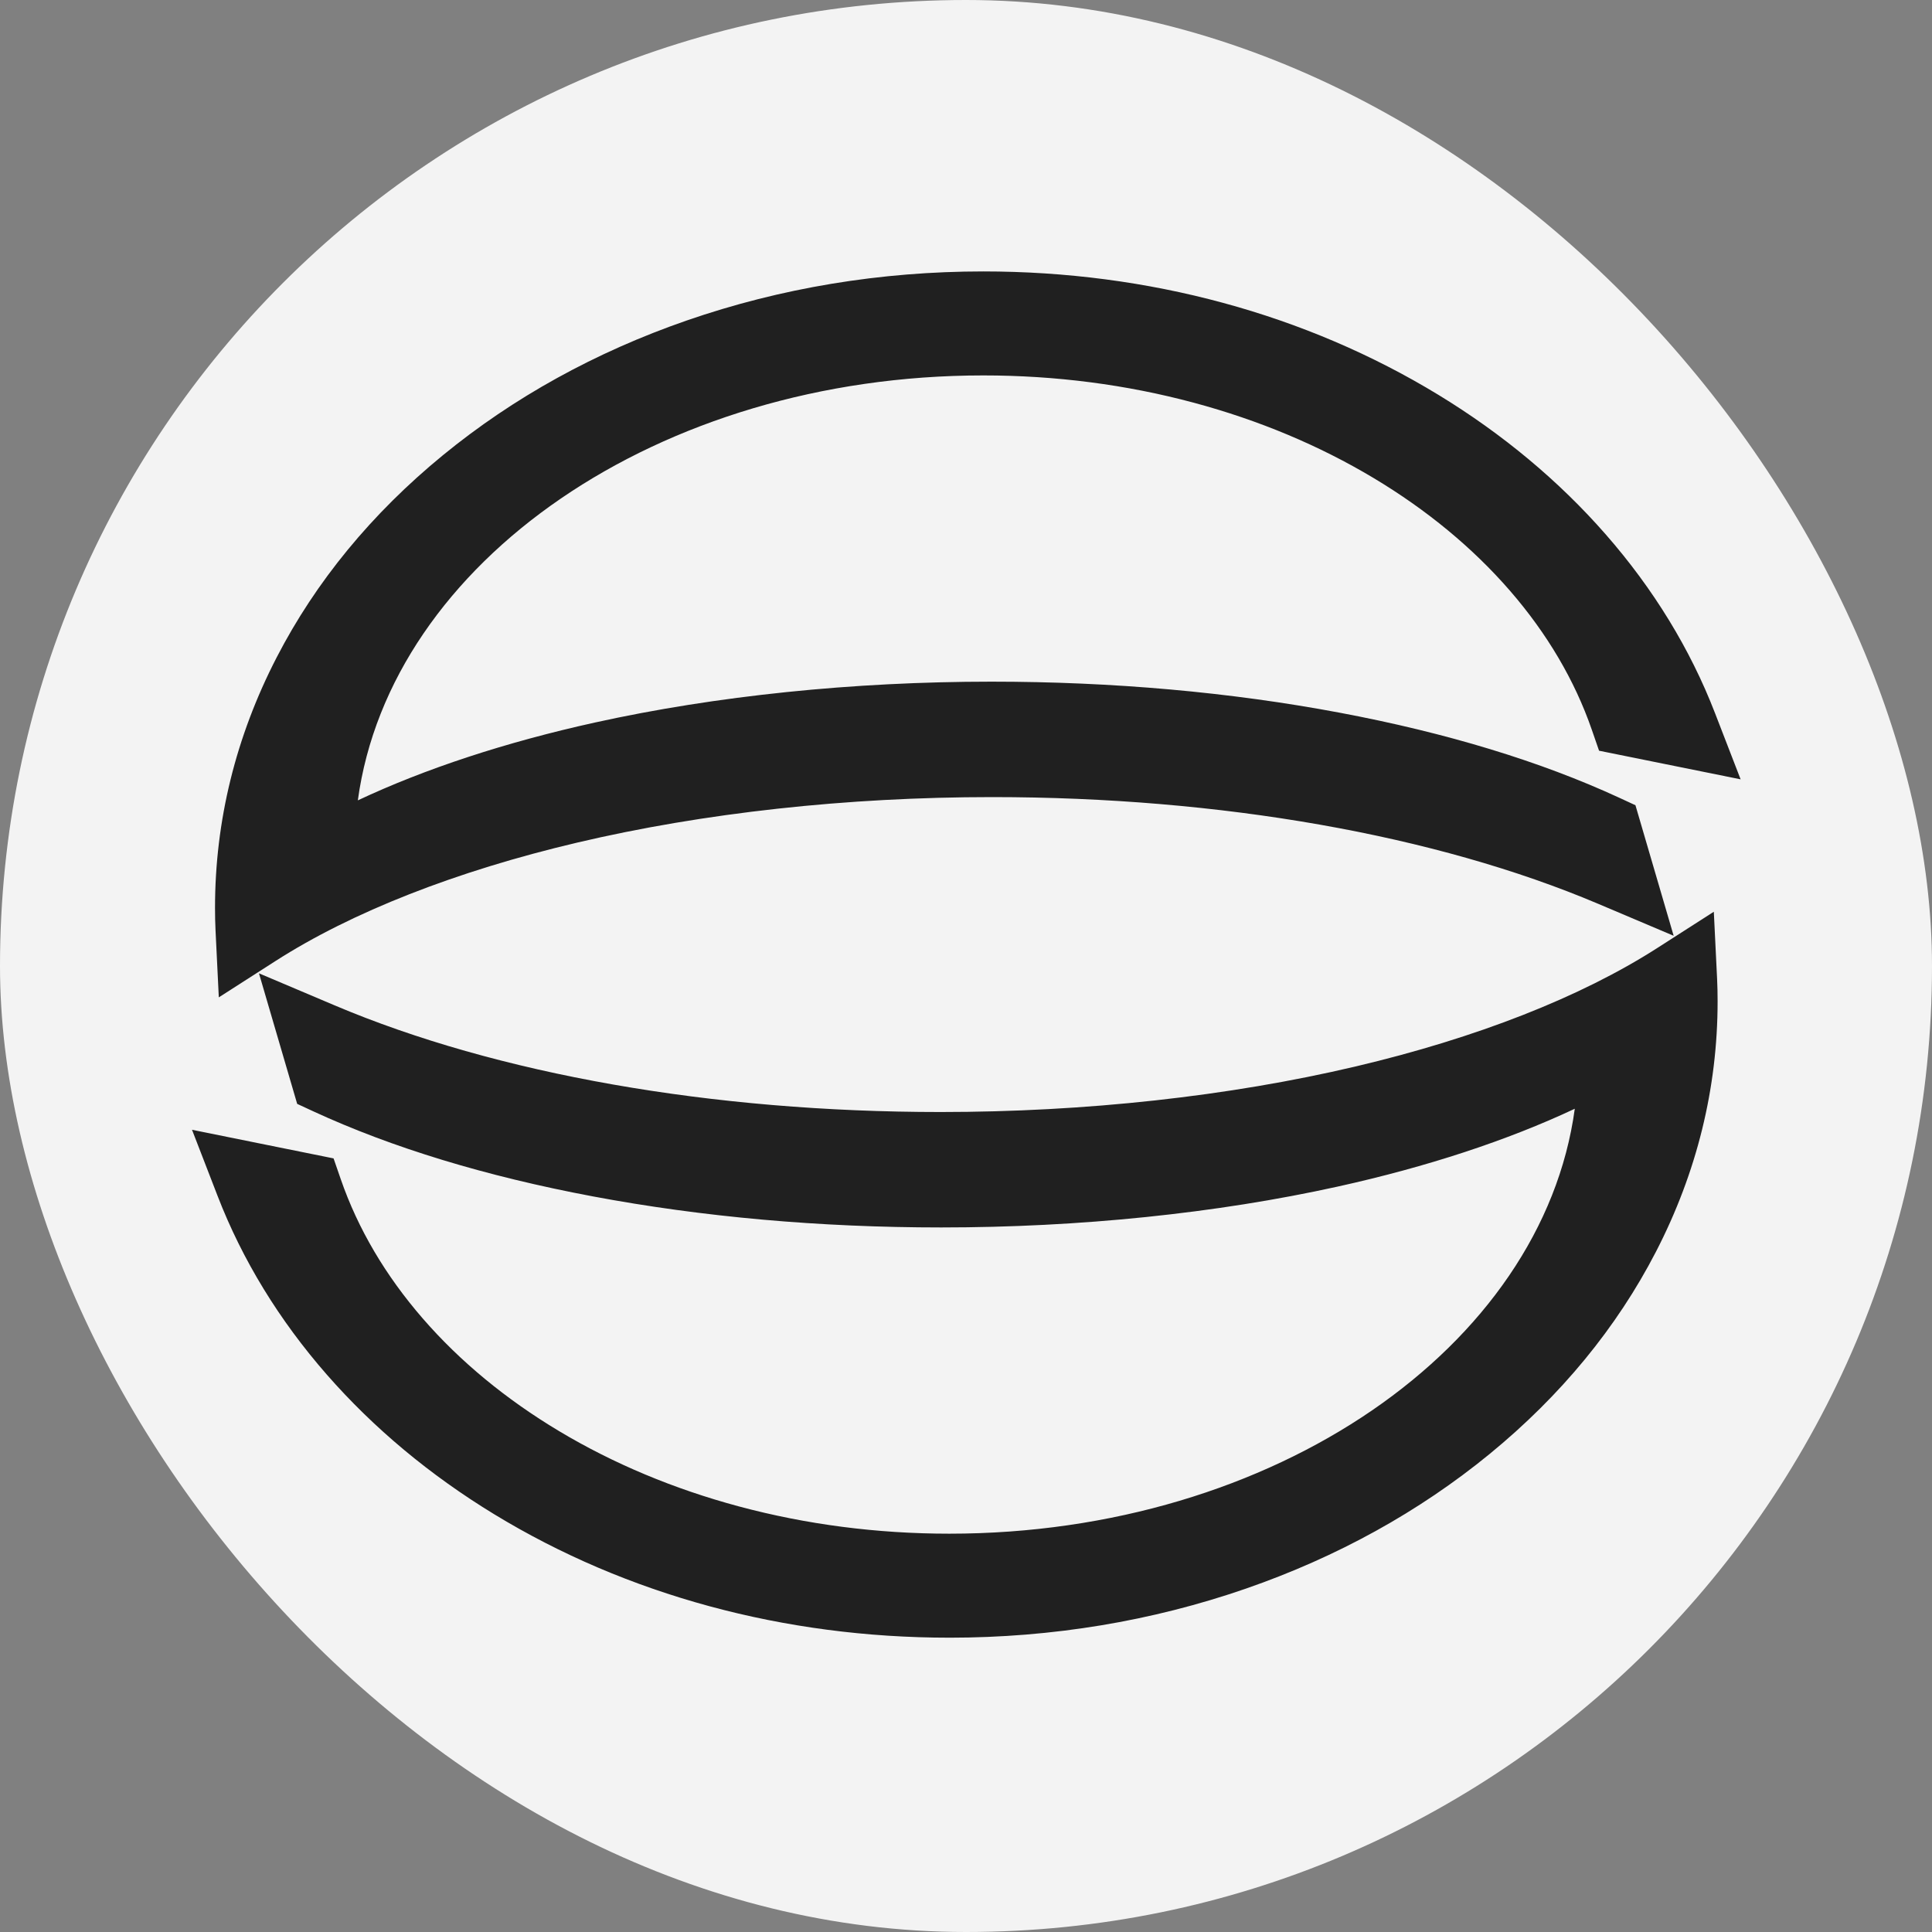 <svg xmlns="http://www.w3.org/2000/svg" version="1.1" xmlns:xlink="http://www.w3.org/1999/xlink" width="1000" height="1000"><rect width="100%" height="100%" fill="#808080" stroke="none"/><g clip-path="url(#SvgjsClipPath1284)"><rect width="1000" height="1000" fill="#f3f3f3"></rect><g transform="matrix(0.745,0,0,0.745,0,96.409)"><svg xmlns="http://www.w3.org/2000/svg" version="1.1" xmlns:xlink="http://www.w3.org/1999/xlink" width="1342.72" height="1083.82"><svg id="Layer_3" data-name="Layer 3" xmlns="http://www.w3.org/2000/svg" viewBox="0 0 1342.72 1083.82">
  <g>
    <path d="M659.56,963.18c-214.88,0-395.64-112.14-448.31-264.34l-34.81-7.04c64.93,167.89,256.67,289.54,483.13,289.54,279.86,0,506.73-185.83,506.73-415.11,0-4.77-.09-9.52-.32-14.22-111.23,71.32-299.29,118.2-512.51,118.2-167.86,0-320.1-29.04-431.55-76.25l7.07,24.15c103.74,47.96,255.71,78.21,424.99,78.21,195.18,0,367.35-40.22,469.16-101.38.23,4.03.32,8.09.32,12.19,0,196.67-207.72,356.05-463.88,356.05h0Z" fill="#202020"></path>
    <path d="M659.56,1008.39c-114.78,0-224.12-29.66-316.21-85.76-44.62-27.19-83.73-59.81-116.23-96.94-33.18-37.91-58.72-79.67-75.91-124.12l-17.81-46.05,98.35,19.88,5.05,14.6c11.87,34.28,31.02,66.79,56.92,96.63,25.85,29.78,57.73,56.1,94.74,78.26,37.72,22.58,79.72,40.17,124.82,52.28,46.87,12.59,96.08,18.97,146.28,18.97,225.73,0,412.02-129.63,434.55-295.23-46.67,21.95-102.68,40.38-164.73,54.08-84.12,18.57-179.36,28.39-275.42,28.39-84.43,0-165.88-7.26-242.07-21.58-74.24-13.96-139.6-33.85-194.27-59.12l-11.15-5.16-26.55-90.7,52.54,22.25c112.83,47.79,262.34,74.11,421,74.11,100.79,0,200.48-10.94,288.3-31.63,84.07-19.81,156.55-48.26,209.61-82.29l39.33-25.22,2.28,46.67c.24,4.87.35,9.95.35,15.54,0,60.4-14.41,118.94-42.83,173.99-27.22,52.73-66.08,99.99-115.49,140.46-49.01,40.15-105.99,71.64-169.35,93.59-65.33,22.63-134.67,34.11-206.1,34.11Z" fill="#202020"></path>
  </g>
  <g>
    <path d="M683.17,104.38c214.88,0,395.64,112.14,448.31,264.34l34.81,7.04c-64.93-167.89-256.67-289.54-483.13-289.54-279.86,0-506.73,185.83-506.73,415.11,0,4.77.09,9.52.32,14.22,111.23-71.32,299.29-118.2,512.51-118.2,167.86,0,320.1,29.04,431.55,76.25l-7.07-24.15c-103.74-47.96-255.71-78.21-424.99-78.21-195.18,0-367.35,40.22-469.16,101.38-.23-4.03-.32-8.09-.32-12.19,0-196.67,207.72-356.05,463.88-356.05h0Z" fill="#202020"></path>
    <path d="M152.02,563.53l-2.28-46.67c-.24-4.88-.35-9.96-.35-15.54,0-60.4,14.41-118.94,42.83-173.99,27.22-52.73,66.08-99.99,115.49-140.46,49.01-40.15,105.99-71.64,169.35-93.59,65.33-22.63,134.67-34.11,206.1-34.11,114.78,0,224.12,29.66,316.21,85.76,44.62,27.19,83.73,59.81,116.23,96.94,33.18,37.91,58.72,79.67,75.91,124.12l17.81,46.05-98.35-19.88-5.05-14.6c-11.87-34.28-31.02-66.79-56.92-96.63-25.85-29.78-57.73-56.1-94.74-78.26-37.72-22.58-79.72-40.17-124.82-52.28-46.87-12.59-96.08-18.97-146.28-18.97-225.73,0-412.02,129.63-434.55,295.23,46.67-21.95,102.68-40.38,164.73-54.08,84.12-18.57,179.36-28.39,275.42-28.39,84.43,0,165.88,7.26,242.07,21.58,74.24,13.96,139.6,33.85,194.27,59.12l11.15,5.16,26.55,90.7-52.53-22.25c-112.82-47.79-262.34-74.11-421-74.11-100.79,0-200.48,10.94-288.3,31.63-84.07,19.81-156.55,48.26-209.61,82.29l-39.34,25.22Z" fill="#202020"></path>
  </g>
</svg></svg></g></g><defs><clipPath id="SvgjsClipPath1284"><rect width="1000" height="1000" x="0" y="0" rx="500" ry="500"></rect></clipPath></defs></svg>